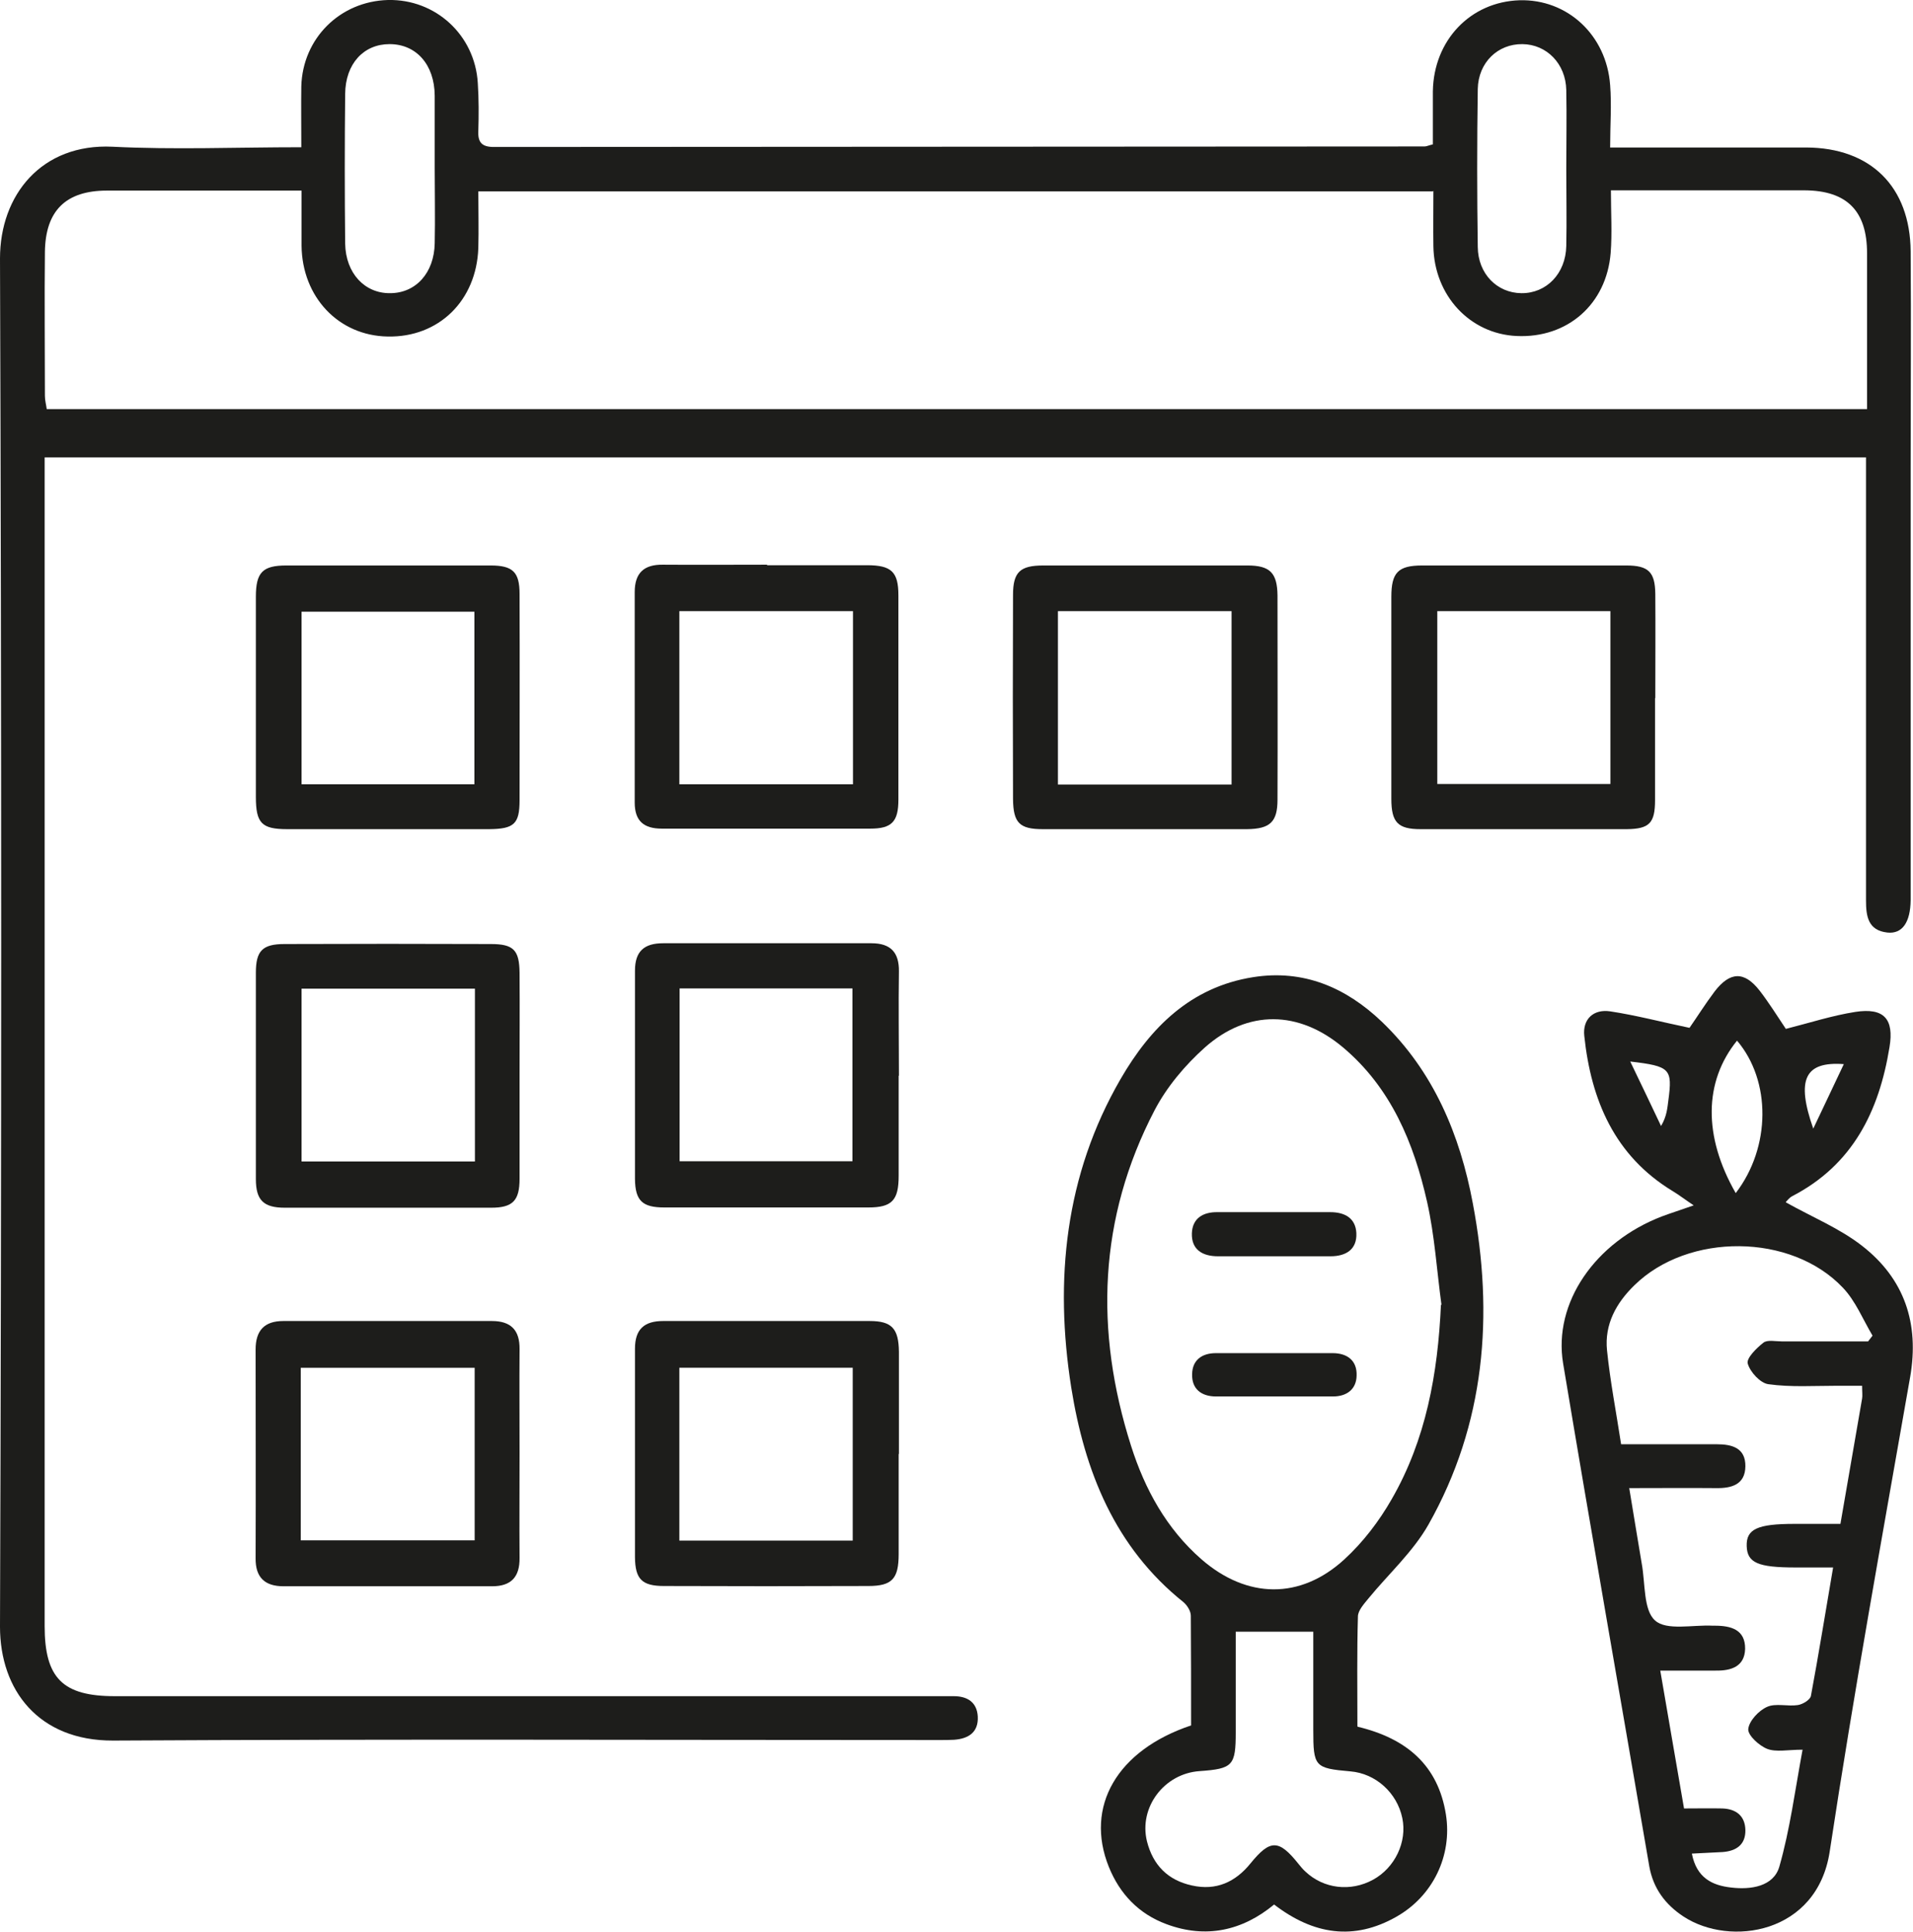 <?xml version="1.0" encoding="UTF-8"?><svg id="Capa_2" xmlns="http://www.w3.org/2000/svg" viewBox="0 0 73.27 73.99"><g id="Diseño"><g id="Y4sRxv"><path d="m11.54,5.64c0-.85-.01-1.59,0-2.33C11.59,1.47,13.02.05,14.86,0c1.82-.04,3.33,1.34,3.44,3.18.04.61.04,1.23.02,1.84-.02.44.14.61.6.61,11.88-.01,23.76-.01,35.64-.02.08,0,.15-.04.32-.08,0-.67,0-1.35,0-2.03.03-1.96,1.44-3.43,3.32-3.49,1.83-.05,3.33,1.33,3.47,3.25.06.76,0,1.53,0,2.39.82,0,1.53,0,2.24,0,1.76,0,3.52,0,5.27,0,2.47.01,3.98,1.5,4,3.98.02,2.74,0,5.48,0,8.23,0,5.35,0,10.71,0,16.06,0,.19,0,.37,0,.56-.01.85-.32,1.3-.89,1.24-.74-.08-.82-.62-.82-1.23,0-5.33,0-10.65,0-15.98,0-.31,0-.63,0-.99H1.71v.9c0,14.62,0,29.24,0,43.86,0,2,.69,2.69,2.69,2.69,10.47,0,20.94,0,31.41,0,.24,0,.48,0,.72,0,.53,0,.89.24.92.78.03.6-.35.85-.91.89-.19.01-.37.01-.56.01-10.55,0-21.1-.04-31.65.02C1.48,66.68,0,64.74,0,62.31.06,44.84.06,27.37,0,9.9c0-2.44,1.6-4.41,4.31-4.28,2.36.12,4.73.02,7.24.02Zm43.34,1.69H18.32c0,.75.02,1.46,0,2.17-.07,2.02-1.52,3.43-3.47,3.39-1.88-.03-3.28-1.51-3.3-3.48,0-.68,0-1.36,0-2.11-2.56,0-5.01,0-7.45,0-1.58,0-2.36.77-2.38,2.35-.02,1.84,0,3.67,0,5.51,0,.18.05.35.07.51h69.72c0-2.03,0-4,0-5.97,0-1.62-.77-2.4-2.39-2.41-2.13,0-4.26,0-6.39,0-.31,0-.62,0-1.03,0,0,.87.05,1.64-.01,2.4-.16,1.97-1.66,3.27-3.6,3.18-1.79-.08-3.16-1.55-3.19-3.44-.01-.69,0-1.37,0-2.12Zm-38.23-.88c0-.93,0-1.86,0-2.79-.01-1.19-.71-1.97-1.73-1.97-.99,0-1.69.75-1.7,1.91-.02,1.91-.02,3.82,0,5.73.02,1.14.75,1.91,1.72,1.9.99,0,1.69-.78,1.71-1.91.02-.96,0-1.91,0-2.87Zm43.34.03c0-1.01.02-2.02,0-3.03-.02-1.01-.75-1.75-1.68-1.76-.94-.01-1.69.7-1.71,1.72-.03,2.02-.03,4.03,0,6.05.01,1.03.74,1.76,1.67,1.77.96.01,1.7-.75,1.72-1.81.02-.98,0-1.96,0-2.95Z" fill="#1d1d1b"/><path d="m68.41,46.06c1,.56,2.05.99,2.91,1.66,1.62,1.26,2.2,2.97,1.84,5.03-1.06,6.05-2.16,12.1-3.08,18.17-.48,3.16-3.82,3.66-5.6,2.49-.7-.46-1.16-1.08-1.31-1.92-1.1-6.42-2.23-12.84-3.3-19.26-.39-2.33,1.23-4.66,3.79-5.64.35-.13.7-.24,1.21-.42-.33-.22-.56-.4-.81-.55-2.22-1.35-3.12-3.48-3.38-5.94-.07-.64.35-1.04,1-.94.99.15,1.97.41,3.03.63.28-.4.6-.91.96-1.39.59-.77,1.14-.79,1.73-.03.37.48.69,1,1,1.46.91-.23,1.77-.51,2.66-.65,1.1-.17,1.49.27,1.31,1.35-.4,2.46-1.41,4.51-3.73,5.71-.11.06-.19.17-.24.22Zm-6.01,10.93c.17,1.02.32,1.96.48,2.9.14.76.06,1.78.51,2.18.44.4,1.45.16,2.21.2.03,0,.05,0,.08,0,.62,0,1.17.15,1.16.89-.02.68-.54.84-1.13.83-.68,0-1.36,0-2.12,0,.31,1.83.61,3.52.91,5.28.52,0,.99-.01,1.47,0,.53.02.87.29.88.83.01.55-.34.8-.87.84-.38.02-.77.04-1.18.06.18.93.78,1.22,1.51,1.3.75.09,1.62-.04,1.84-.8.41-1.43.6-2.92.89-4.48-.57,0-1.01.1-1.35-.03-.31-.12-.75-.52-.73-.76.03-.31.4-.71.72-.85.33-.15.79-.01,1.18-.07.19-.03.47-.2.5-.35.3-1.61.56-3.23.85-4.92-.54,0-.99,0-1.44,0-1.44,0-1.85-.18-1.87-.82-.02-.65.41-.85,1.83-.85.58,0,1.16,0,1.76,0,.29-1.66.56-3.23.83-4.8.02-.12,0-.26,0-.49-.34,0-.65,0-.96,0-.88,0-1.77.06-2.63-.06-.31-.04-.7-.47-.79-.79-.06-.2.33-.59.6-.8.15-.12.46-.05.7-.05,1.1,0,2.2,0,3.31,0,.06-.07.11-.15.17-.22-.37-.62-.65-1.33-1.14-1.84-1.98-2.09-5.92-2.11-7.98-.09-.7.68-1.15,1.5-1.05,2.49.12,1.18.35,2.36.54,3.6,1.27,0,2.46,0,3.66,0,.59,0,1.11.14,1.1.85-.01.69-.52.84-1.12.83-1.09-.01-2.18,0-3.32,0Zm4.08-11.29c1.35-1.76,1.36-4.3.05-5.84-1.27,1.57-1.3,3.66-.05,5.84Zm4.14-4.94c-1.5-.11-1.83.59-1.17,2.47.42-.89.79-1.66,1.17-2.47Zm-8.18-.1c.44.91.81,1.69,1.18,2.47.22-.37.24-.68.28-.98.16-1.21.08-1.31-1.46-1.49Z" fill="#1d1d1b"/><path d="m52,66.14c1.88.45,3.08,1.48,3.38,3.36.25,1.58-.5,3.13-1.9,3.92-1.62.92-3.17.69-4.68-.47-1.21,1-2.61,1.32-4.13.75-1.05-.39-1.78-1.15-2.2-2.19-.93-2.31.31-4.47,3.15-5.42,0-1.38,0-2.79-.01-4.2,0-.18-.14-.4-.28-.52-2.64-2.11-3.79-5.03-4.3-8.22-.65-4.12-.24-8.14,1.89-11.82,1.14-1.97,2.68-3.52,5.07-3.9,1.94-.31,3.57.4,4.94,1.71,1.98,1.9,2.99,4.33,3.48,6.95.81,4.28.48,8.45-1.7,12.31-.59,1.04-1.53,1.89-2.3,2.83-.17.21-.4.46-.4.69-.04,1.38-.02,2.76-.02,4.2Zm3.21-16.16c-.18-1.32-.26-2.65-.55-3.94-.51-2.26-1.38-4.37-3.22-5.92-1.69-1.42-3.64-1.46-5.29,0-.76.68-1.46,1.51-1.93,2.41-2.15,4.13-2.3,8.45-.9,12.85.53,1.67,1.36,3.18,2.7,4.35,1.74,1.51,3.78,1.55,5.47,0,.71-.65,1.33-1.46,1.81-2.3,1.32-2.29,1.77-4.82,1.89-7.45Zm-7.88,12.52c0,1.26,0,2.56,0,3.85,0,1.28-.11,1.4-1.38,1.49-1.36.09-2.34,1.39-2.02,2.69.23.91.8,1.49,1.72,1.69.93.21,1.67-.13,2.25-.85.75-.92,1.08-.92,1.83.02.08.1.17.21.27.3.7.66,1.73.78,2.59.31.84-.46,1.31-1.45,1.12-2.36-.2-.97-1.02-1.71-1.99-1.79-1.37-.12-1.42-.18-1.42-1.6,0-1.27,0-2.53,0-3.75h-2.96Z" fill="#1d1d1b"/><path d="m34.42,55.7c0,1.28,0,2.56,0,3.83,0,.94-.25,1.22-1.16,1.22-2.61.01-5.22.01-7.83,0-.85,0-1.1-.27-1.11-1.1,0-2.66,0-5.32,0-7.99,0-.75.36-1.06,1.08-1.06,2.64,0,5.27,0,7.91,0,.85,0,1.11.29,1.12,1.18,0,1.3,0,2.61,0,3.91Zm-1.76,3.31v-6.62h-6.64v6.62h6.64Z" fill="#1d1d1b"/><path d="m19.9,55.68c0,1.33-.01,2.66,0,3.99.01.74-.33,1.09-1.05,1.09-2.66,0-5.33,0-7.99,0-.71,0-1.08-.33-1.07-1.08.01-2.66,0-5.32,0-7.99,0-.73.34-1.09,1.06-1.09,2.66,0,5.33,0,7.99,0,.72,0,1.07.34,1.06,1.08-.01,1.33,0,2.66,0,3.99Zm-8.38,3.32h6.66v-6.61h-6.66v6.61Z" fill="#1d1d1b"/><path d="m43.93,31.76c-1.33,0-2.66,0-3.99,0-.89,0-1.13-.24-1.14-1.15-.01-2.61-.01-5.21,0-7.82,0-.88.27-1.13,1.16-1.13,2.61,0,5.21,0,7.82,0,.86,0,1.14.28,1.15,1.15,0,2.61.01,5.21,0,7.82,0,.86-.29,1.12-1.17,1.13-1.28,0-2.55,0-3.83,0Zm-3.41-1.71h6.65v-6.64h-6.65v6.64Z" fill="#1d1d1b"/><path d="m19.9,41.24c0,1.3,0,2.61,0,3.91,0,.84-.26,1.11-1.09,1.11-2.63,0-5.27,0-7.9,0-.82,0-1.11-.29-1.11-1.1,0-2.63,0-5.27,0-7.9,0-.84.25-1.1,1.1-1.1,2.63-.01,5.27-.01,7.9,0,.87,0,1.09.23,1.1,1.1.01,1.33,0,2.66,0,3.99Zm-1.71-3.37h-6.64v6.62h6.64v-6.62Z" fill="#1d1d1b"/><path d="m34.42,41.21c0,1.28,0,2.55,0,3.83,0,.94-.26,1.21-1.16,1.21-2.61,0-5.21,0-7.82,0-.84,0-1.11-.26-1.12-1.09,0-2.66,0-5.32,0-7.98,0-.75.36-1.05,1.08-1.05,2.66,0,5.32,0,7.98,0,.73,0,1.06.35,1.05,1.08-.02,1.33,0,2.66,0,3.99Zm-8.39-3.35v6.62h6.62v-6.62h-6.62Z" fill="#1d1d1b"/><path d="m63.39,26.74c0,1.3,0,2.61,0,3.91,0,.88-.22,1.1-1.08,1.11-2.63,0-5.27,0-7.9,0-.87,0-1.12-.26-1.12-1.16,0-2.58,0-5.16,0-7.74,0-.93.26-1.2,1.18-1.2,2.61,0,5.21,0,7.82,0,.85,0,1.1.25,1.11,1.09.01,1.33,0,2.66,0,3.99Zm-1.71-3.33h-6.63v6.62h6.63v-6.62Z" fill="#1d1d1b"/><path d="m14.91,31.76c-1.3,0-2.61,0-3.91,0-.98,0-1.2-.23-1.2-1.24,0-2.55,0-5.11,0-7.66,0-.94.26-1.2,1.17-1.2,2.61,0,5.22,0,7.82,0,.85,0,1.11.25,1.11,1.09.01,2.63,0,5.27,0,7.9,0,.91-.21,1.1-1.16,1.11-1.28,0-2.55,0-3.83,0Zm-3.36-1.72h6.62v-6.61h-6.62v6.61Z" fill="#1d1d1b"/><path d="m29.38,21.65c1.28,0,2.55,0,3.83,0,.94,0,1.2.26,1.2,1.16,0,2.61,0,5.21,0,7.82,0,.85-.26,1.11-1.08,1.11-2.66,0-5.32,0-7.98,0-.69,0-1.04-.29-1.04-1,0-2.69,0-5.37,0-8.06,0-.74.36-1.06,1.08-1.05,1.33.01,2.66,0,3.99,0Zm-3.36,8.39h6.65v-6.63h-6.65v6.63Z" fill="#1d1d1b"/><path d="m48.79,46.43c.72,0,1.44,0,2.16,0,.56,0,.97.23,1,.8.03.63-.4.89-.99.89-1.44,0-2.88,0-4.31,0-.59,0-1.02-.25-1-.88.02-.57.42-.82.99-.81.72,0,1.44,0,2.16,0Z" fill="#1d1d1b"/><path d="m48.81,53.49c-.74,0-1.49,0-2.23,0-.57,0-.94-.29-.92-.86.01-.53.37-.8.91-.8,1.49,0,2.98,0,4.47,0,.57,0,.94.29.92.86-.01.52-.37.8-.91.8-.74,0-1.49,0-2.23,0Z" fill="#1d1d1b"/></g></g></svg>